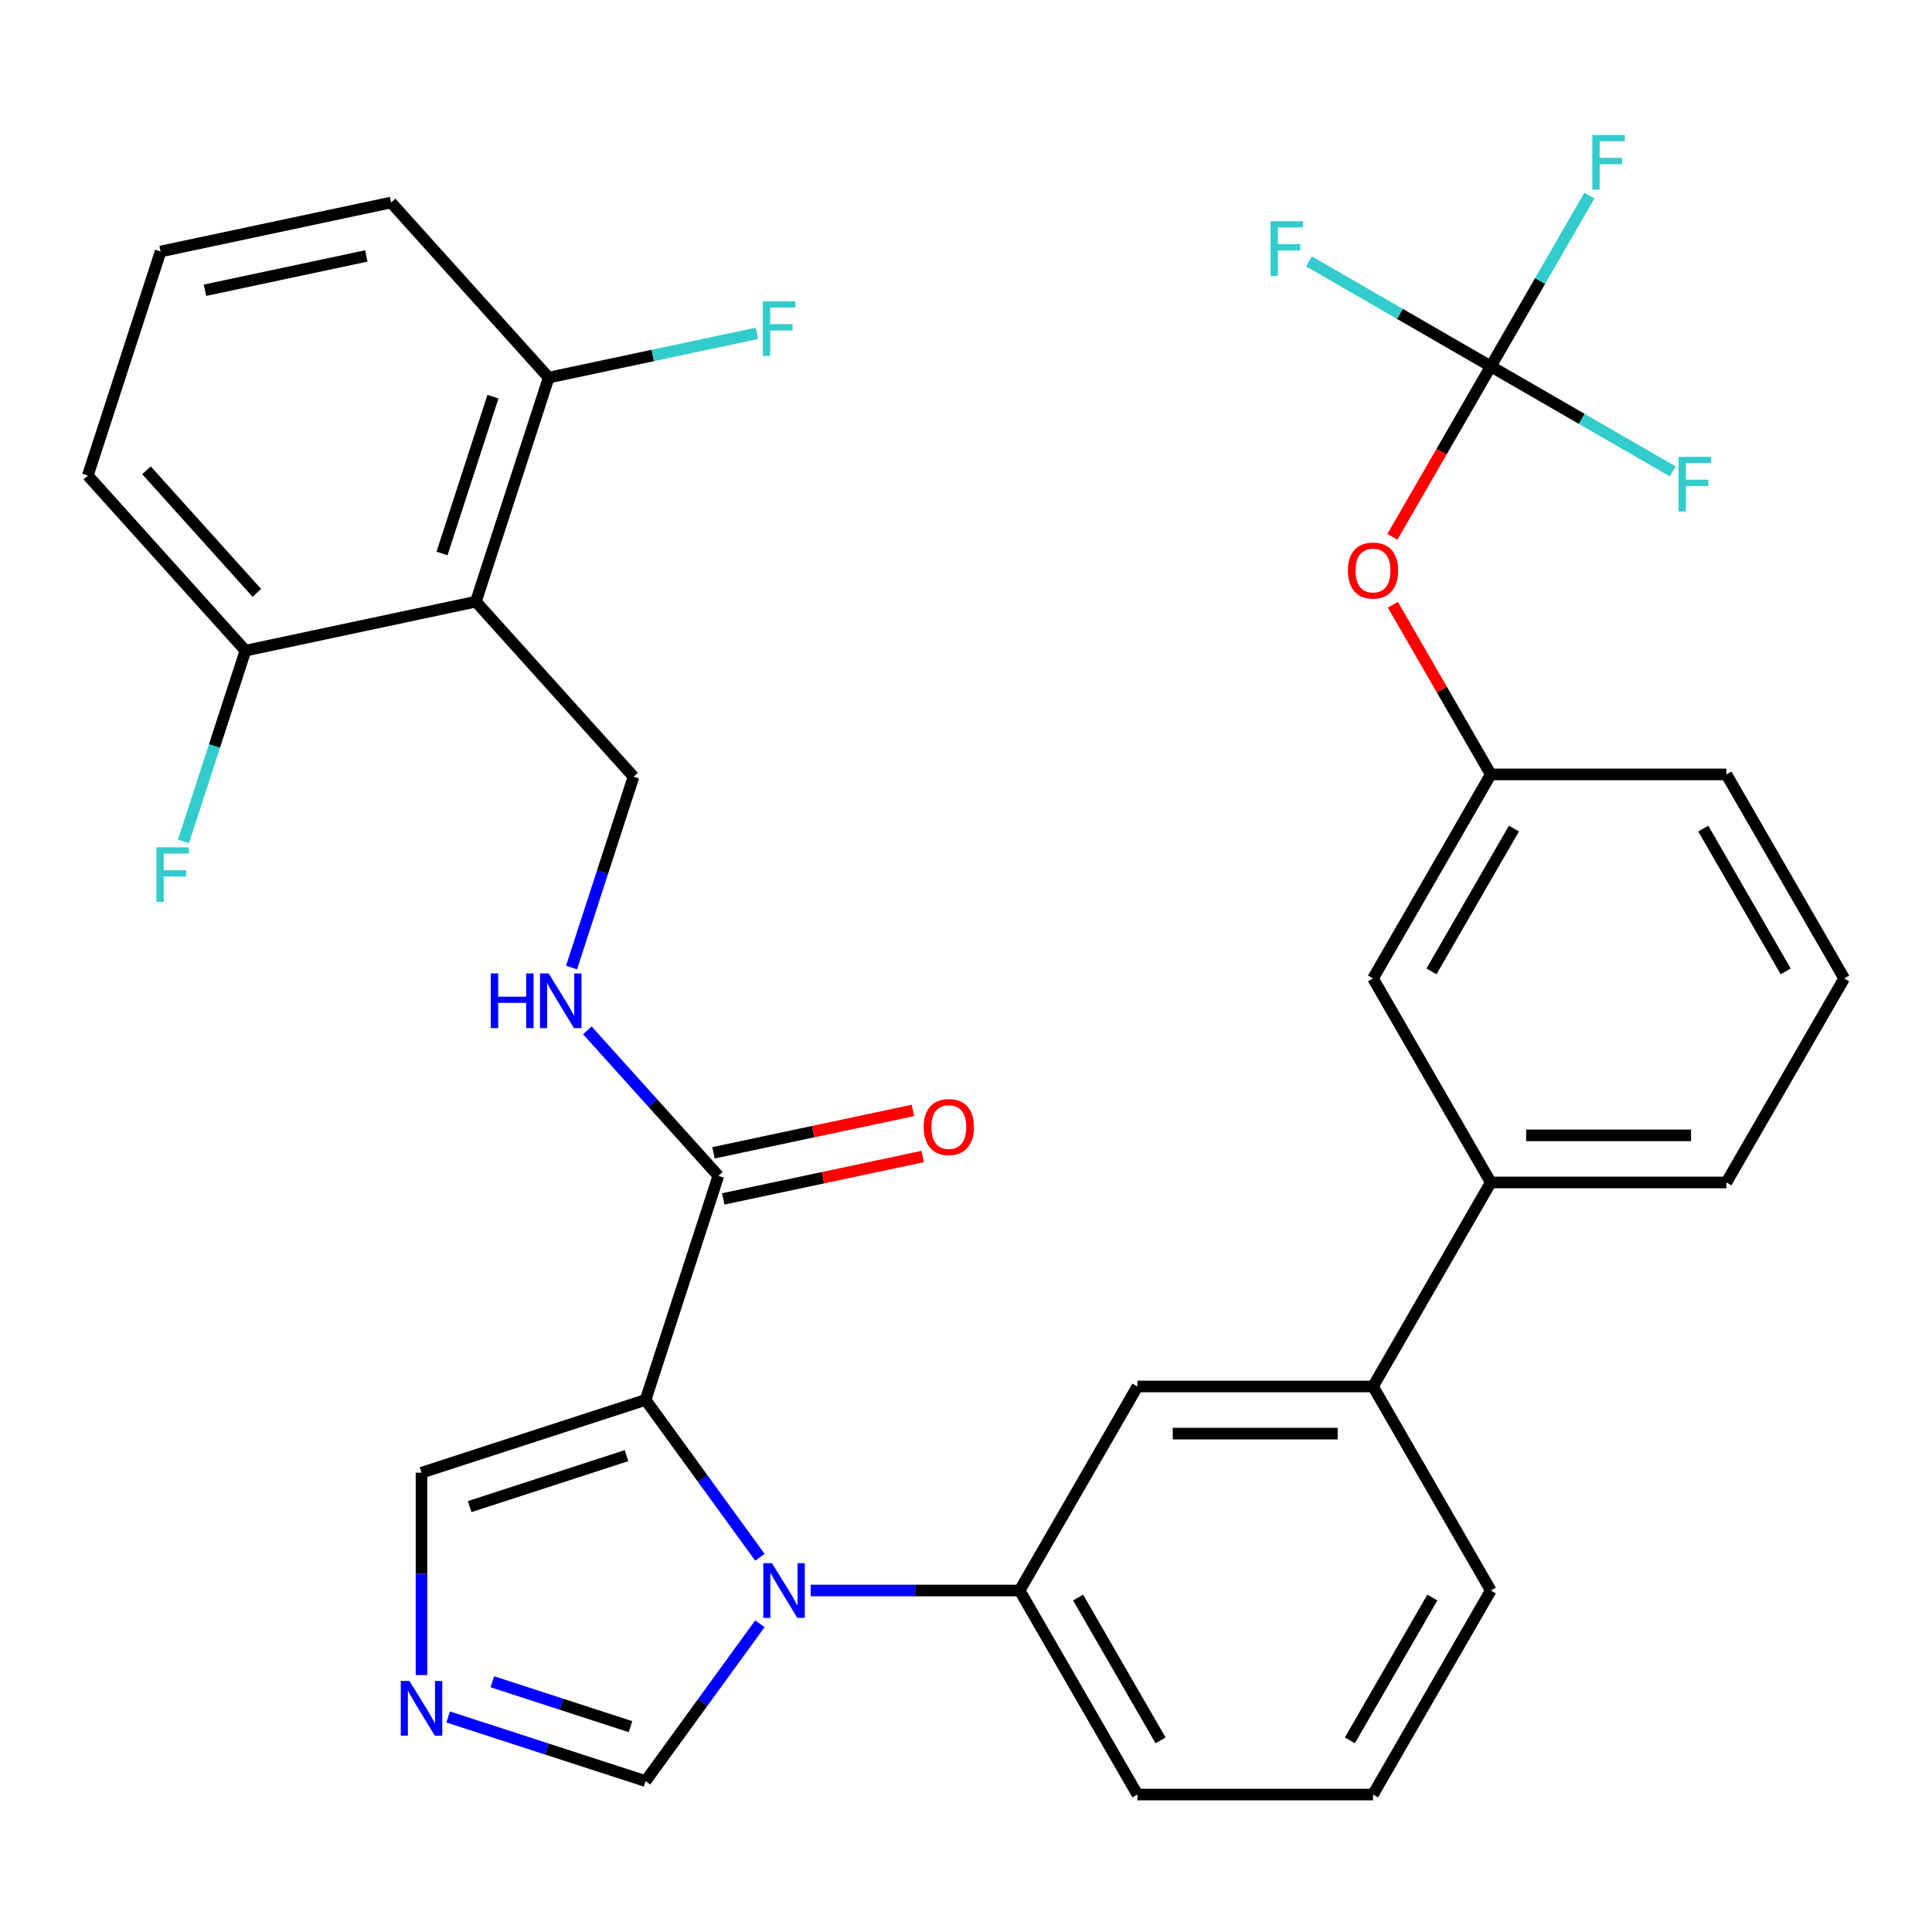 <?xml version='1.0' encoding='iso-8859-1'?>
<svg version='1.1' baseProfile='full'
              xmlns='http://www.w3.org/2000/svg'
                      xmlns:rdkit='http://www.rdkit.org/xml'
                      xmlns:xlink='http://www.w3.org/1999/xlink'
                  xml:space='preserve'
width='1000px' height='1000px' viewBox='0 0 1000 1000'>
<!-- END OF HEADER -->
<rect style='opacity:1.0;fill:#FFFFFF;stroke:none' width='1000' height='1000' x='0' y='0'> </rect>
<path class='bond-0' d='M 371.827,608.622 L 337.925,570.969' style='fill:none;fill-rule:evenodd;stroke:#000000;stroke-width:6px;stroke-linecap:butt;stroke-linejoin:miter;stroke-opacity:1' />
<path class='bond-0' d='M 337.925,570.969 L 304.022,533.317' style='fill:none;fill-rule:evenodd;stroke:#0000FF;stroke-width:6px;stroke-linecap:butt;stroke-linejoin:miter;stroke-opacity:1' />
<path class='bond-1' d='M 374.362,620.549 L 425.975,609.578' style='fill:none;fill-rule:evenodd;stroke:#000000;stroke-width:6px;stroke-linecap:butt;stroke-linejoin:miter;stroke-opacity:1' />
<path class='bond-1' d='M 425.975,609.578 L 477.588,598.608' style='fill:none;fill-rule:evenodd;stroke:#FF0000;stroke-width:6px;stroke-linecap:butt;stroke-linejoin:miter;stroke-opacity:1' />
<path class='bond-1' d='M 369.292,596.694 L 420.905,585.723' style='fill:none;fill-rule:evenodd;stroke:#000000;stroke-width:6px;stroke-linecap:butt;stroke-linejoin:miter;stroke-opacity:1' />
<path class='bond-1' d='M 420.905,585.723 L 472.518,574.753' style='fill:none;fill-rule:evenodd;stroke:#FF0000;stroke-width:6px;stroke-linecap:butt;stroke-linejoin:miter;stroke-opacity:1' />
<path class='bond-2' d='M 371.827,608.622 L 334.146,724.593' style='fill:none;fill-rule:evenodd;stroke:#000000;stroke-width:6px;stroke-linecap:butt;stroke-linejoin:miter;stroke-opacity:1' />
<path class='bond-3' d='M 295.825,500.795 L 311.87,451.414' style='fill:none;fill-rule:evenodd;stroke:#0000FF;stroke-width:6px;stroke-linecap:butt;stroke-linejoin:miter;stroke-opacity:1' />
<path class='bond-3' d='M 311.87,451.414 L 327.915,402.032' style='fill:none;fill-rule:evenodd;stroke:#000000;stroke-width:6px;stroke-linecap:butt;stroke-linejoin:miter;stroke-opacity:1' />
<path class='bond-4' d='M 771.637,823.243 L 710.667,928.846' style='fill:none;fill-rule:evenodd;stroke:#000000;stroke-width:6px;stroke-linecap:butt;stroke-linejoin:miter;stroke-opacity:1' />
<path class='bond-4' d='M 741.371,826.89 L 698.692,900.811' style='fill:none;fill-rule:evenodd;stroke:#000000;stroke-width:6px;stroke-linecap:butt;stroke-linejoin:miter;stroke-opacity:1' />
<path class='bond-5' d='M 771.637,823.243 L 710.667,717.641' style='fill:none;fill-rule:evenodd;stroke:#000000;stroke-width:6px;stroke-linecap:butt;stroke-linejoin:miter;stroke-opacity:1' />
<path class='bond-6' d='M 710.667,928.846 L 588.728,928.846' style='fill:none;fill-rule:evenodd;stroke:#000000;stroke-width:6px;stroke-linecap:butt;stroke-linejoin:miter;stroke-opacity:1' />
<path class='bond-7' d='M 588.728,928.846 L 527.759,823.243' style='fill:none;fill-rule:evenodd;stroke:#000000;stroke-width:6px;stroke-linecap:butt;stroke-linejoin:miter;stroke-opacity:1' />
<path class='bond-7' d='M 600.703,900.811 L 558.025,826.89' style='fill:none;fill-rule:evenodd;stroke:#000000;stroke-width:6px;stroke-linecap:butt;stroke-linejoin:miter;stroke-opacity:1' />
<path class='bond-8' d='M 527.759,823.243 L 588.728,717.641' style='fill:none;fill-rule:evenodd;stroke:#000000;stroke-width:6px;stroke-linecap:butt;stroke-linejoin:miter;stroke-opacity:1' />
<path class='bond-9' d='M 527.759,823.243 L 473.684,823.243' style='fill:none;fill-rule:evenodd;stroke:#000000;stroke-width:6px;stroke-linecap:butt;stroke-linejoin:miter;stroke-opacity:1' />
<path class='bond-9' d='M 473.684,823.243 L 419.608,823.243' style='fill:none;fill-rule:evenodd;stroke:#0000FF;stroke-width:6px;stroke-linecap:butt;stroke-linejoin:miter;stroke-opacity:1' />
<path class='bond-10' d='M 588.728,717.641 L 710.667,717.641' style='fill:none;fill-rule:evenodd;stroke:#000000;stroke-width:6px;stroke-linecap:butt;stroke-linejoin:miter;stroke-opacity:1' />
<path class='bond-10' d='M 607.019,742.029 L 692.377,742.029' style='fill:none;fill-rule:evenodd;stroke:#000000;stroke-width:6px;stroke-linecap:butt;stroke-linejoin:miter;stroke-opacity:1' />
<path class='bond-11' d='M 710.667,717.641 L 771.637,612.039' style='fill:none;fill-rule:evenodd;stroke:#000000;stroke-width:6px;stroke-linecap:butt;stroke-linejoin:miter;stroke-opacity:1' />
<path class='bond-12' d='M 771.637,612.039 L 893.576,612.039' style='fill:none;fill-rule:evenodd;stroke:#000000;stroke-width:6px;stroke-linecap:butt;stroke-linejoin:miter;stroke-opacity:1' />
<path class='bond-12' d='M 789.928,587.651 L 875.285,587.651' style='fill:none;fill-rule:evenodd;stroke:#000000;stroke-width:6px;stroke-linecap:butt;stroke-linejoin:miter;stroke-opacity:1' />
<path class='bond-13' d='M 771.637,612.039 L 710.667,506.436' style='fill:none;fill-rule:evenodd;stroke:#000000;stroke-width:6px;stroke-linecap:butt;stroke-linejoin:miter;stroke-opacity:1' />
<path class='bond-14' d='M 893.576,612.039 L 954.545,506.436' style='fill:none;fill-rule:evenodd;stroke:#000000;stroke-width:6px;stroke-linecap:butt;stroke-linejoin:miter;stroke-opacity:1' />
<path class='bond-15' d='M 954.545,506.436 L 893.576,400.834' style='fill:none;fill-rule:evenodd;stroke:#000000;stroke-width:6px;stroke-linecap:butt;stroke-linejoin:miter;stroke-opacity:1' />
<path class='bond-15' d='M 924.28,502.79 L 881.601,428.868' style='fill:none;fill-rule:evenodd;stroke:#000000;stroke-width:6px;stroke-linecap:butt;stroke-linejoin:miter;stroke-opacity:1' />
<path class='bond-16' d='M 893.576,400.834 L 771.637,400.834' style='fill:none;fill-rule:evenodd;stroke:#000000;stroke-width:6px;stroke-linecap:butt;stroke-linejoin:miter;stroke-opacity:1' />
<path class='bond-17' d='M 771.637,400.834 L 710.667,506.436' style='fill:none;fill-rule:evenodd;stroke:#000000;stroke-width:6px;stroke-linecap:butt;stroke-linejoin:miter;stroke-opacity:1' />
<path class='bond-17' d='M 783.612,428.868 L 740.933,502.79' style='fill:none;fill-rule:evenodd;stroke:#000000;stroke-width:6px;stroke-linecap:butt;stroke-linejoin:miter;stroke-opacity:1' />
<path class='bond-18' d='M 771.637,400.834 L 746.293,356.937' style='fill:none;fill-rule:evenodd;stroke:#000000;stroke-width:6px;stroke-linecap:butt;stroke-linejoin:miter;stroke-opacity:1' />
<path class='bond-18' d='M 746.293,356.937 L 720.949,313.04' style='fill:none;fill-rule:evenodd;stroke:#FF0000;stroke-width:6px;stroke-linecap:butt;stroke-linejoin:miter;stroke-opacity:1' />
<path class='bond-19' d='M 393.317,840.452 L 363.731,881.173' style='fill:none;fill-rule:evenodd;stroke:#0000FF;stroke-width:6px;stroke-linecap:butt;stroke-linejoin:miter;stroke-opacity:1' />
<path class='bond-19' d='M 363.731,881.173 L 334.146,921.894' style='fill:none;fill-rule:evenodd;stroke:#000000;stroke-width:6px;stroke-linecap:butt;stroke-linejoin:miter;stroke-opacity:1' />
<path class='bond-20' d='M 393.317,806.035 L 363.731,765.314' style='fill:none;fill-rule:evenodd;stroke:#0000FF;stroke-width:6px;stroke-linecap:butt;stroke-linejoin:miter;stroke-opacity:1' />
<path class='bond-20' d='M 363.731,765.314 L 334.146,724.593' style='fill:none;fill-rule:evenodd;stroke:#000000;stroke-width:6px;stroke-linecap:butt;stroke-linejoin:miter;stroke-opacity:1' />
<path class='bond-21' d='M 334.146,921.894 L 283.055,905.293' style='fill:none;fill-rule:evenodd;stroke:#000000;stroke-width:6px;stroke-linecap:butt;stroke-linejoin:miter;stroke-opacity:1' />
<path class='bond-21' d='M 283.055,905.293 L 231.963,888.693' style='fill:none;fill-rule:evenodd;stroke:#0000FF;stroke-width:6px;stroke-linecap:butt;stroke-linejoin:miter;stroke-opacity:1' />
<path class='bond-21' d='M 326.355,893.72 L 290.591,882.099' style='fill:none;fill-rule:evenodd;stroke:#000000;stroke-width:6px;stroke-linecap:butt;stroke-linejoin:miter;stroke-opacity:1' />
<path class='bond-21' d='M 290.591,882.099 L 254.827,870.479' style='fill:none;fill-rule:evenodd;stroke:#0000FF;stroke-width:6px;stroke-linecap:butt;stroke-linejoin:miter;stroke-opacity:1' />
<path class='bond-22' d='M 218.175,867.004 L 218.175,814.639' style='fill:none;fill-rule:evenodd;stroke:#0000FF;stroke-width:6px;stroke-linecap:butt;stroke-linejoin:miter;stroke-opacity:1' />
<path class='bond-22' d='M 218.175,814.639 L 218.175,762.274' style='fill:none;fill-rule:evenodd;stroke:#000000;stroke-width:6px;stroke-linecap:butt;stroke-linejoin:miter;stroke-opacity:1' />
<path class='bond-23' d='M 218.175,762.274 L 334.146,724.593' style='fill:none;fill-rule:evenodd;stroke:#000000;stroke-width:6px;stroke-linecap:butt;stroke-linejoin:miter;stroke-opacity:1' />
<path class='bond-23' d='M 243.107,779.816 L 324.286,753.439' style='fill:none;fill-rule:evenodd;stroke:#000000;stroke-width:6px;stroke-linecap:butt;stroke-linejoin:miter;stroke-opacity:1' />
<path class='bond-24' d='M 720.695,277.863 L 746.166,233.746' style='fill:none;fill-rule:evenodd;stroke:#FF0000;stroke-width:6px;stroke-linecap:butt;stroke-linejoin:miter;stroke-opacity:1' />
<path class='bond-24' d='M 746.166,233.746 L 771.637,189.629' style='fill:none;fill-rule:evenodd;stroke:#000000;stroke-width:6px;stroke-linecap:butt;stroke-linejoin:miter;stroke-opacity:1' />
<path class='bond-25' d='M 771.637,189.629 L 797.154,145.433' style='fill:none;fill-rule:evenodd;stroke:#000000;stroke-width:6px;stroke-linecap:butt;stroke-linejoin:miter;stroke-opacity:1' />
<path class='bond-25' d='M 797.154,145.433 L 822.671,101.236' style='fill:none;fill-rule:evenodd;stroke:#33CCCC;stroke-width:6px;stroke-linecap:butt;stroke-linejoin:miter;stroke-opacity:1' />
<path class='bond-26' d='M 771.637,189.629 L 724.57,162.455' style='fill:none;fill-rule:evenodd;stroke:#000000;stroke-width:6px;stroke-linecap:butt;stroke-linejoin:miter;stroke-opacity:1' />
<path class='bond-26' d='M 724.57,162.455 L 677.503,135.281' style='fill:none;fill-rule:evenodd;stroke:#33CCCC;stroke-width:6px;stroke-linecap:butt;stroke-linejoin:miter;stroke-opacity:1' />
<path class='bond-27' d='M 771.637,189.629 L 818.704,216.804' style='fill:none;fill-rule:evenodd;stroke:#000000;stroke-width:6px;stroke-linecap:butt;stroke-linejoin:miter;stroke-opacity:1' />
<path class='bond-27' d='M 818.704,216.804 L 865.771,243.978' style='fill:none;fill-rule:evenodd;stroke:#33CCCC;stroke-width:6px;stroke-linecap:butt;stroke-linejoin:miter;stroke-opacity:1' />
<path class='bond-28' d='M 246.322,311.414 L 284.003,195.443' style='fill:none;fill-rule:evenodd;stroke:#000000;stroke-width:6px;stroke-linecap:butt;stroke-linejoin:miter;stroke-opacity:1' />
<path class='bond-28' d='M 228.78,286.482 L 255.157,205.302' style='fill:none;fill-rule:evenodd;stroke:#000000;stroke-width:6px;stroke-linecap:butt;stroke-linejoin:miter;stroke-opacity:1' />
<path class='bond-29' d='M 246.322,311.414 L 127.048,336.767' style='fill:none;fill-rule:evenodd;stroke:#000000;stroke-width:6px;stroke-linecap:butt;stroke-linejoin:miter;stroke-opacity:1' />
<path class='bond-30' d='M 246.322,311.414 L 327.915,402.032' style='fill:none;fill-rule:evenodd;stroke:#000000;stroke-width:6px;stroke-linecap:butt;stroke-linejoin:miter;stroke-opacity:1' />
<path class='bond-31' d='M 284.003,195.443 L 202.41,104.825' style='fill:none;fill-rule:evenodd;stroke:#000000;stroke-width:6px;stroke-linecap:butt;stroke-linejoin:miter;stroke-opacity:1' />
<path class='bond-32' d='M 284.003,195.443 L 337.906,183.986' style='fill:none;fill-rule:evenodd;stroke:#000000;stroke-width:6px;stroke-linecap:butt;stroke-linejoin:miter;stroke-opacity:1' />
<path class='bond-32' d='M 337.906,183.986 L 391.809,172.528' style='fill:none;fill-rule:evenodd;stroke:#33CCCC;stroke-width:6px;stroke-linecap:butt;stroke-linejoin:miter;stroke-opacity:1' />
<path class='bond-33' d='M 127.048,336.767 L 45.455,246.148' style='fill:none;fill-rule:evenodd;stroke:#000000;stroke-width:6px;stroke-linecap:butt;stroke-linejoin:miter;stroke-opacity:1' />
<path class='bond-33' d='M 132.932,306.855 L 75.817,243.422' style='fill:none;fill-rule:evenodd;stroke:#000000;stroke-width:6px;stroke-linecap:butt;stroke-linejoin:miter;stroke-opacity:1' />
<path class='bond-34' d='M 127.048,336.767 L 111.003,386.148' style='fill:none;fill-rule:evenodd;stroke:#000000;stroke-width:6px;stroke-linecap:butt;stroke-linejoin:miter;stroke-opacity:1' />
<path class='bond-34' d='M 111.003,386.148 L 94.958,435.529' style='fill:none;fill-rule:evenodd;stroke:#33CCCC;stroke-width:6px;stroke-linecap:butt;stroke-linejoin:miter;stroke-opacity:1' />
<path class='bond-35' d='M 202.41,104.825 L 83.136,130.177' style='fill:none;fill-rule:evenodd;stroke:#000000;stroke-width:6px;stroke-linecap:butt;stroke-linejoin:miter;stroke-opacity:1' />
<path class='bond-35' d='M 189.59,132.482 L 106.097,150.229' style='fill:none;fill-rule:evenodd;stroke:#000000;stroke-width:6px;stroke-linecap:butt;stroke-linejoin:miter;stroke-opacity:1' />
<path class='bond-36' d='M 45.455,246.148 L 83.136,130.177' style='fill:none;fill-rule:evenodd;stroke:#000000;stroke-width:6px;stroke-linecap:butt;stroke-linejoin:miter;stroke-opacity:1' />
<path  class='atom-1' d='M 254.014 503.843
L 257.854 503.843
L 257.854 515.883
L 272.334 515.883
L 272.334 503.843
L 276.174 503.843
L 276.174 532.163
L 272.334 532.163
L 272.334 519.083
L 257.854 519.083
L 257.854 532.163
L 254.014 532.163
L 254.014 503.843
' fill='#0000FF'/>
<path  class='atom-1' d='M 283.974 503.843
L 293.254 518.843
Q 294.174 520.323, 295.654 523.003
Q 297.134 525.683, 297.214 525.843
L 297.214 503.843
L 300.974 503.843
L 300.974 532.163
L 297.094 532.163
L 287.134 515.763
Q 285.974 513.843, 284.734 511.643
Q 283.534 509.443, 283.174 508.763
L 283.174 532.163
L 279.494 532.163
L 279.494 503.843
L 283.974 503.843
' fill='#0000FF'/>
<path  class='atom-2' d='M 478.101 583.349
Q 478.101 576.549, 481.461 572.749
Q 484.821 568.949, 491.101 568.949
Q 497.381 568.949, 500.741 572.749
Q 504.101 576.549, 504.101 583.349
Q 504.101 590.229, 500.701 594.149
Q 497.301 598.029, 491.101 598.029
Q 484.861 598.029, 481.461 594.149
Q 478.101 590.269, 478.101 583.349
M 491.101 594.829
Q 495.421 594.829, 497.741 591.949
Q 500.101 589.029, 500.101 583.349
Q 500.101 577.789, 497.741 574.989
Q 495.421 572.149, 491.101 572.149
Q 486.781 572.149, 484.421 574.949
Q 482.101 577.749, 482.101 583.349
Q 482.101 589.069, 484.421 591.949
Q 486.781 594.829, 491.101 594.829
' fill='#FF0000'/>
<path  class='atom-15' d='M 399.56 809.083
L 408.84 824.083
Q 409.76 825.563, 411.24 828.243
Q 412.72 830.923, 412.8 831.083
L 412.8 809.083
L 416.56 809.083
L 416.56 837.403
L 412.68 837.403
L 402.72 821.003
Q 401.56 819.083, 400.32 816.883
Q 399.12 814.683, 398.76 814.003
L 398.76 837.403
L 395.08 837.403
L 395.08 809.083
L 399.56 809.083
' fill='#0000FF'/>
<path  class='atom-17' d='M 211.915 870.053
L 221.195 885.053
Q 222.115 886.533, 223.595 889.213
Q 225.075 891.893, 225.155 892.053
L 225.155 870.053
L 228.915 870.053
L 228.915 898.373
L 225.035 898.373
L 215.075 881.973
Q 213.915 880.053, 212.675 877.853
Q 211.475 875.653, 211.115 874.973
L 211.115 898.373
L 207.435 898.373
L 207.435 870.053
L 211.915 870.053
' fill='#0000FF'/>
<path  class='atom-20' d='M 697.667 295.312
Q 697.667 288.512, 701.027 284.712
Q 704.387 280.912, 710.667 280.912
Q 716.947 280.912, 720.307 284.712
Q 723.667 288.512, 723.667 295.312
Q 723.667 302.192, 720.267 306.112
Q 716.867 309.992, 710.667 309.992
Q 704.427 309.992, 701.027 306.112
Q 697.667 302.232, 697.667 295.312
M 710.667 306.792
Q 714.987 306.792, 717.307 303.912
Q 719.667 300.992, 719.667 295.312
Q 719.667 289.752, 717.307 286.952
Q 714.987 284.112, 710.667 284.112
Q 706.347 284.112, 703.987 286.912
Q 701.667 289.712, 701.667 295.312
Q 701.667 301.032, 703.987 303.912
Q 706.347 306.792, 710.667 306.792
' fill='#FF0000'/>
<path  class='atom-22' d='M 824.186 69.867
L 841.026 69.867
L 841.026 73.107
L 827.986 73.107
L 827.986 81.707
L 839.586 81.707
L 839.586 84.987
L 827.986 84.987
L 827.986 98.187
L 824.186 98.187
L 824.186 69.867
' fill='#33CCCC'/>
<path  class='atom-23' d='M 657.615 114.5
L 674.455 114.5
L 674.455 117.74
L 661.415 117.74
L 661.415 126.34
L 673.015 126.34
L 673.015 129.62
L 661.415 129.62
L 661.415 142.82
L 657.615 142.82
L 657.615 114.5
' fill='#33CCCC'/>
<path  class='atom-24' d='M 868.819 236.439
L 885.659 236.439
L 885.659 239.679
L 872.619 239.679
L 872.619 248.279
L 884.219 248.279
L 884.219 251.559
L 872.619 251.559
L 872.619 264.759
L 868.819 264.759
L 868.819 236.439
' fill='#33CCCC'/>
<path  class='atom-30' d='M 394.858 155.931
L 411.698 155.931
L 411.698 159.171
L 398.658 159.171
L 398.658 167.771
L 410.258 167.771
L 410.258 171.051
L 398.658 171.051
L 398.658 184.251
L 394.858 184.251
L 394.858 155.931
' fill='#33CCCC'/>
<path  class='atom-32' d='M 80.946 438.577
L 97.786 438.577
L 97.786 441.817
L 84.746 441.817
L 84.746 450.417
L 96.346 450.417
L 96.346 453.697
L 84.746 453.697
L 84.746 466.897
L 80.946 466.897
L 80.946 438.577
' fill='#33CCCC'/>
</svg>
